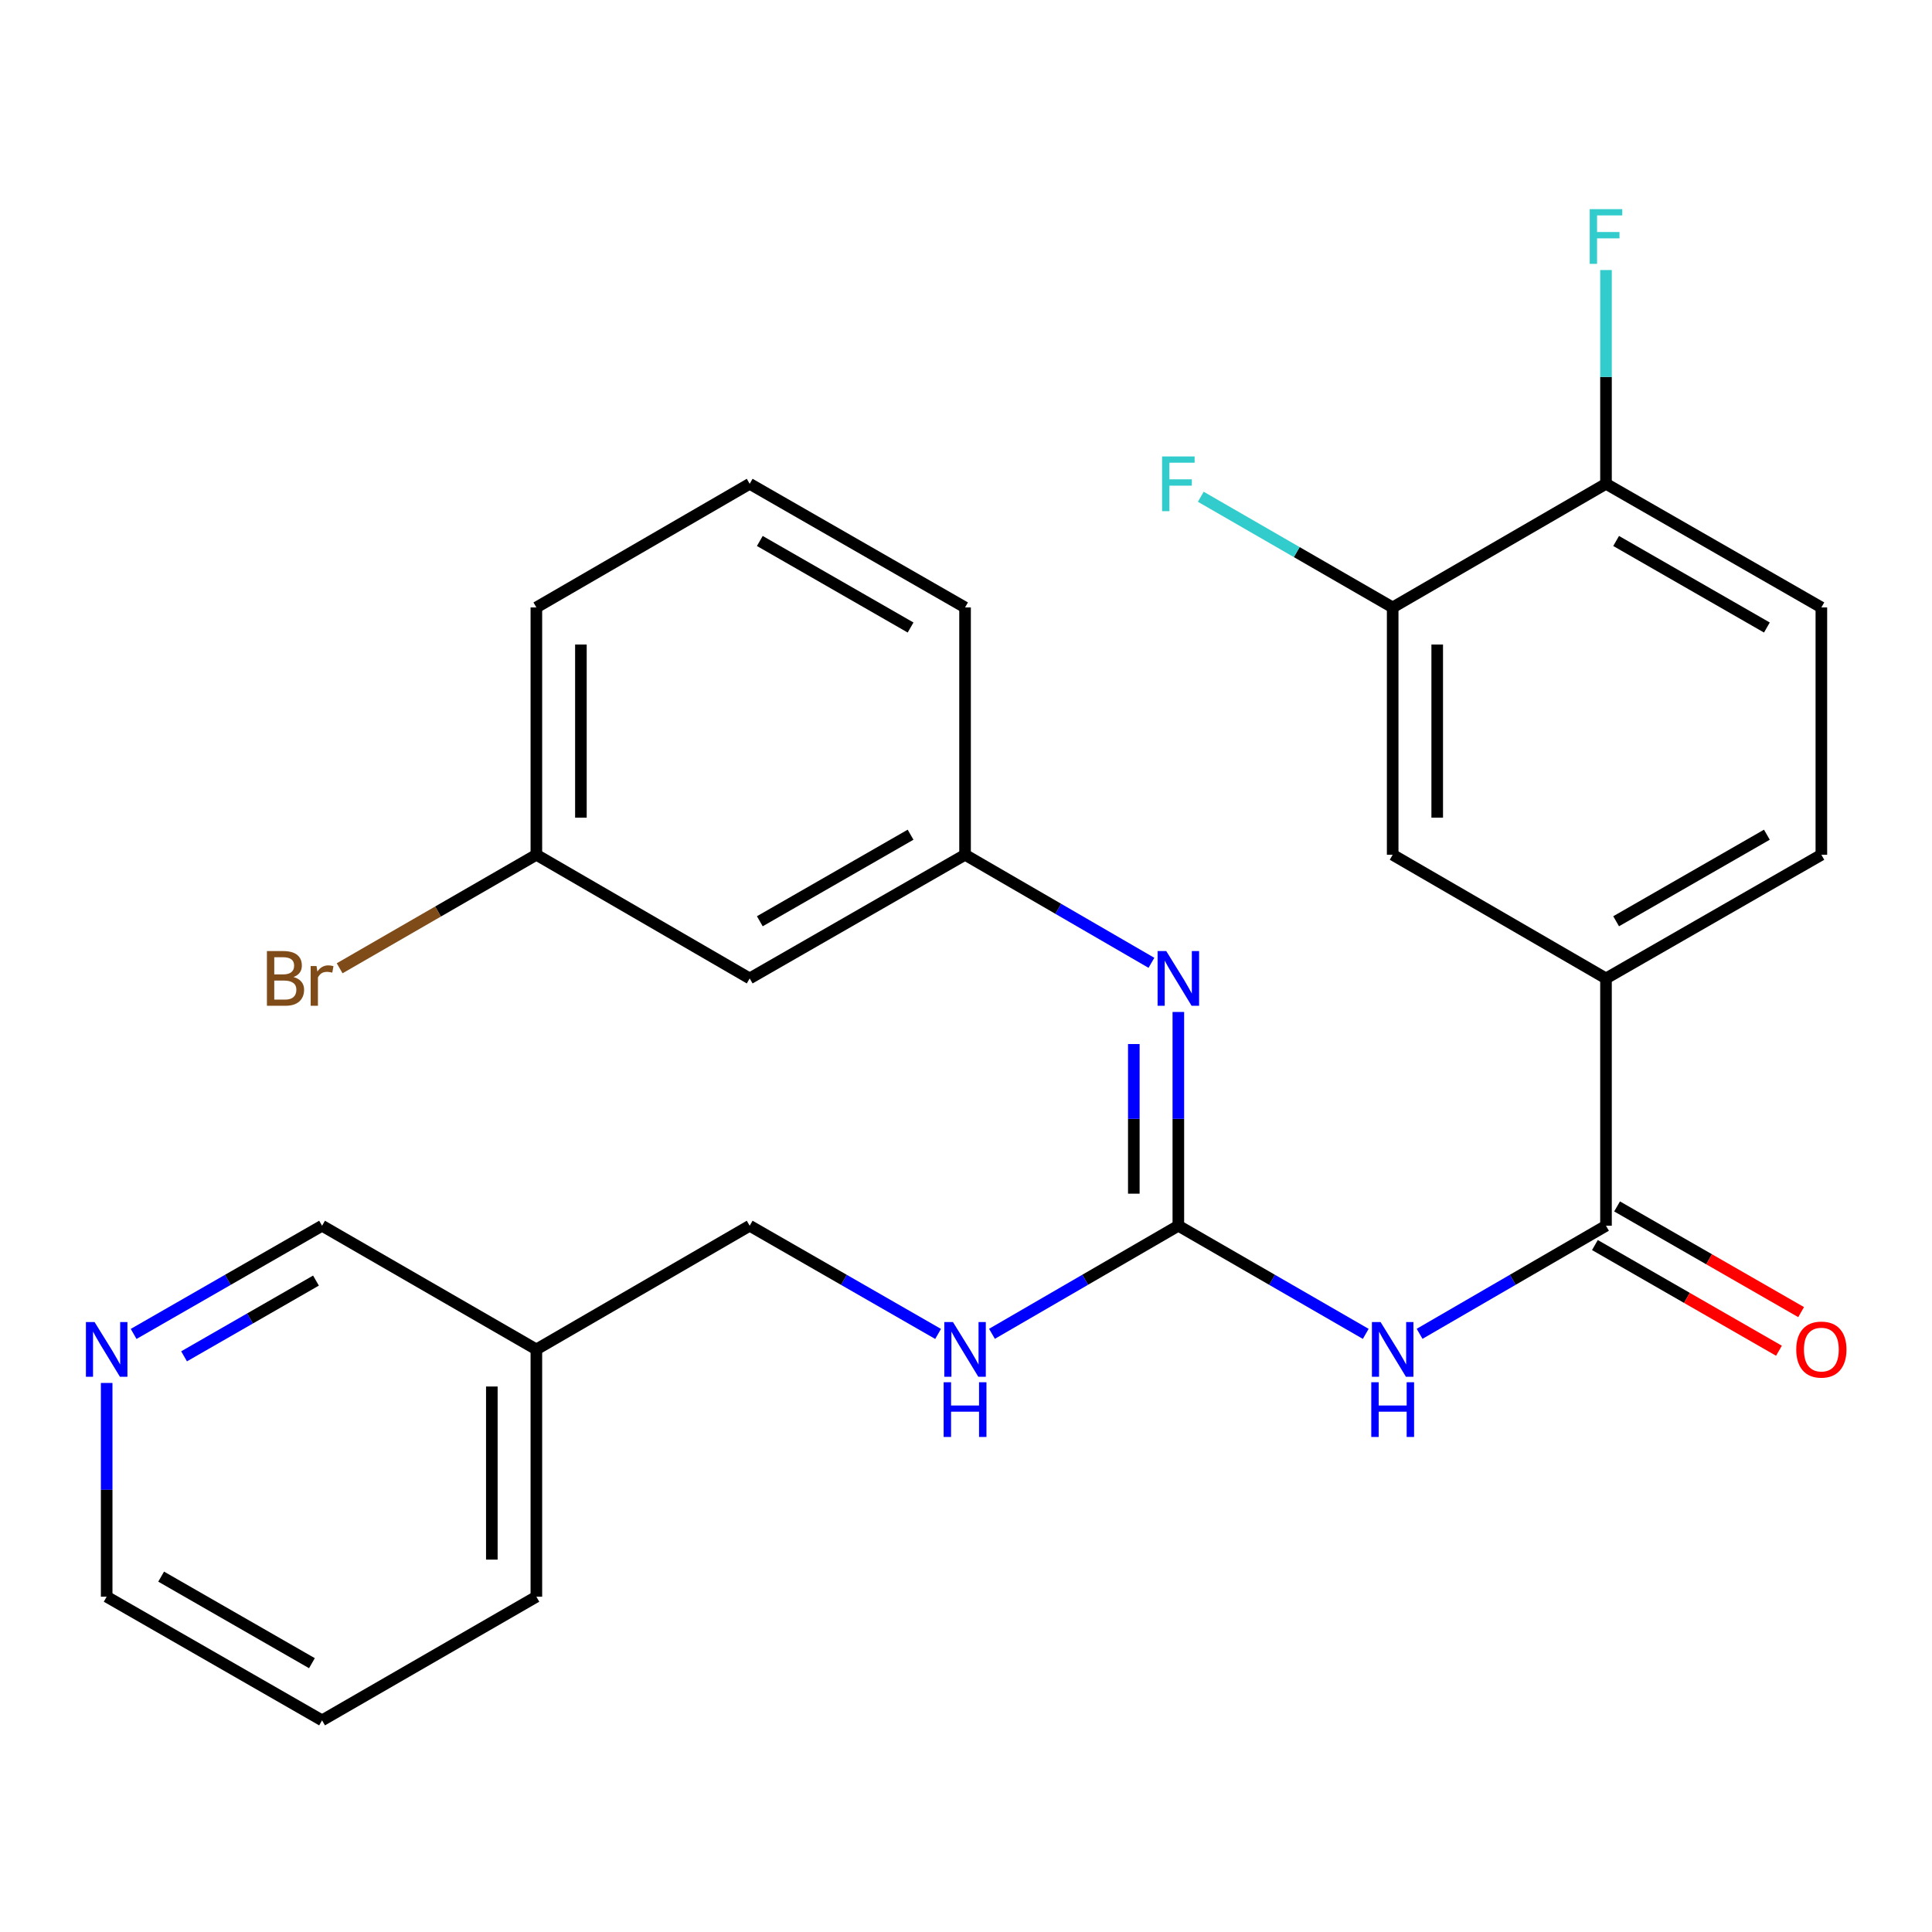 <?xml version='1.0' encoding='iso-8859-1'?>
<svg version='1.1' baseProfile='full'
              xmlns='http://www.w3.org/2000/svg'
                      xmlns:rdkit='http://www.rdkit.org/xml'
                      xmlns:xlink='http://www.w3.org/1999/xlink'
                  xml:space='preserve'
width='1000px' height='1000px' viewBox='0 0 1000 1000'>
<!-- END OF HEADER -->
<rect style='opacity:1.0;fill:#FFFFFF;stroke:none' width='1000' height='1000' x='0' y='0'> </rect>
<path class='bond-0' d='M 706.905,690.411 L 658.408,662.425' style='fill:none;fill-rule:evenodd;stroke:#0000FF;stroke-width:6px;stroke-linecap:butt;stroke-linejoin:miter;stroke-opacity:1' />
<path class='bond-0' d='M 658.408,662.425 L 609.91,634.44' style='fill:none;fill-rule:evenodd;stroke:#000000;stroke-width:6px;stroke-linecap:butt;stroke-linejoin:miter;stroke-opacity:1' />
<path class='bond-1' d='M 734.778,690.379 L 783.018,662.41' style='fill:none;fill-rule:evenodd;stroke:#0000FF;stroke-width:6px;stroke-linecap:butt;stroke-linejoin:miter;stroke-opacity:1' />
<path class='bond-1' d='M 783.018,662.41 L 831.259,634.44' style='fill:none;fill-rule:evenodd;stroke:#000000;stroke-width:6px;stroke-linecap:butt;stroke-linejoin:miter;stroke-opacity:1' />
<path class='bond-2' d='M 609.91,634.44 L 609.91,579.116' style='fill:none;fill-rule:evenodd;stroke:#000000;stroke-width:6px;stroke-linecap:butt;stroke-linejoin:miter;stroke-opacity:1' />
<path class='bond-2' d='M 609.91,579.116 L 609.91,523.793' style='fill:none;fill-rule:evenodd;stroke:#0000FF;stroke-width:6px;stroke-linecap:butt;stroke-linejoin:miter;stroke-opacity:1' />
<path class='bond-2' d='M 586.86,617.843 L 586.86,579.116' style='fill:none;fill-rule:evenodd;stroke:#000000;stroke-width:6px;stroke-linecap:butt;stroke-linejoin:miter;stroke-opacity:1' />
<path class='bond-2' d='M 586.86,579.116 L 586.86,540.39' style='fill:none;fill-rule:evenodd;stroke:#0000FF;stroke-width:6px;stroke-linecap:butt;stroke-linejoin:miter;stroke-opacity:1' />
<path class='bond-6' d='M 609.91,634.44 L 561.676,662.409' style='fill:none;fill-rule:evenodd;stroke:#000000;stroke-width:6px;stroke-linecap:butt;stroke-linejoin:miter;stroke-opacity:1' />
<path class='bond-6' d='M 561.676,662.409 L 513.442,690.379' style='fill:none;fill-rule:evenodd;stroke:#0000FF;stroke-width:6px;stroke-linecap:butt;stroke-linejoin:miter;stroke-opacity:1' />
<path class='bond-3' d='M 831.259,634.44 L 831.259,506.433' style='fill:none;fill-rule:evenodd;stroke:#000000;stroke-width:6px;stroke-linecap:butt;stroke-linejoin:miter;stroke-opacity:1' />
<path class='bond-9' d='M 825.52,644.434 L 873.15,671.787' style='fill:none;fill-rule:evenodd;stroke:#000000;stroke-width:6px;stroke-linecap:butt;stroke-linejoin:miter;stroke-opacity:1' />
<path class='bond-9' d='M 873.15,671.787 L 920.781,699.14' style='fill:none;fill-rule:evenodd;stroke:#FF0000;stroke-width:6px;stroke-linecap:butt;stroke-linejoin:miter;stroke-opacity:1' />
<path class='bond-9' d='M 836.999,624.445 L 884.629,651.798' style='fill:none;fill-rule:evenodd;stroke:#000000;stroke-width:6px;stroke-linecap:butt;stroke-linejoin:miter;stroke-opacity:1' />
<path class='bond-9' d='M 884.629,651.798 L 932.26,679.151' style='fill:none;fill-rule:evenodd;stroke:#FF0000;stroke-width:6px;stroke-linecap:butt;stroke-linejoin:miter;stroke-opacity:1' />
<path class='bond-8' d='M 595.98,498.357 L 547.746,470.393' style='fill:none;fill-rule:evenodd;stroke:#0000FF;stroke-width:6px;stroke-linecap:butt;stroke-linejoin:miter;stroke-opacity:1' />
<path class='bond-8' d='M 547.746,470.393 L 499.511,442.429' style='fill:none;fill-rule:evenodd;stroke:#000000;stroke-width:6px;stroke-linecap:butt;stroke-linejoin:miter;stroke-opacity:1' />
<path class='bond-5' d='M 831.259,506.433 L 720.847,442.429' style='fill:none;fill-rule:evenodd;stroke:#000000;stroke-width:6px;stroke-linecap:butt;stroke-linejoin:miter;stroke-opacity:1' />
<path class='bond-12' d='M 831.259,506.433 L 942.734,442.429' style='fill:none;fill-rule:evenodd;stroke:#000000;stroke-width:6px;stroke-linecap:butt;stroke-linejoin:miter;stroke-opacity:1' />
<path class='bond-12' d='M 836.503,476.842 L 914.535,432.04' style='fill:none;fill-rule:evenodd;stroke:#000000;stroke-width:6px;stroke-linecap:butt;stroke-linejoin:miter;stroke-opacity:1' />
<path class='bond-4' d='M 720.847,314.409 L 720.847,442.429' style='fill:none;fill-rule:evenodd;stroke:#000000;stroke-width:6px;stroke-linecap:butt;stroke-linejoin:miter;stroke-opacity:1' />
<path class='bond-4' d='M 743.898,333.612 L 743.898,423.226' style='fill:none;fill-rule:evenodd;stroke:#000000;stroke-width:6px;stroke-linecap:butt;stroke-linejoin:miter;stroke-opacity:1' />
<path class='bond-16' d='M 720.847,314.409 L 671.19,285.766' style='fill:none;fill-rule:evenodd;stroke:#000000;stroke-width:6px;stroke-linecap:butt;stroke-linejoin:miter;stroke-opacity:1' />
<path class='bond-16' d='M 671.19,285.766 L 621.532,257.122' style='fill:none;fill-rule:evenodd;stroke:#33CCCC;stroke-width:6px;stroke-linecap:butt;stroke-linejoin:miter;stroke-opacity:1' />
<path class='bond-27' d='M 720.847,314.409 L 831.259,250.419' style='fill:none;fill-rule:evenodd;stroke:#000000;stroke-width:6px;stroke-linecap:butt;stroke-linejoin:miter;stroke-opacity:1' />
<path class='bond-15' d='M 485.557,690.443 L 436.797,662.442' style='fill:none;fill-rule:evenodd;stroke:#0000FF;stroke-width:6px;stroke-linecap:butt;stroke-linejoin:miter;stroke-opacity:1' />
<path class='bond-15' d='M 436.797,662.442 L 388.036,634.44' style='fill:none;fill-rule:evenodd;stroke:#000000;stroke-width:6px;stroke-linecap:butt;stroke-linejoin:miter;stroke-opacity:1' />
<path class='bond-7' d='M 831.259,250.419 L 942.734,314.409' style='fill:none;fill-rule:evenodd;stroke:#000000;stroke-width:6px;stroke-linecap:butt;stroke-linejoin:miter;stroke-opacity:1' />
<path class='bond-7' d='M 836.505,280.008 L 914.537,324.802' style='fill:none;fill-rule:evenodd;stroke:#000000;stroke-width:6px;stroke-linecap:butt;stroke-linejoin:miter;stroke-opacity:1' />
<path class='bond-18' d='M 831.259,250.419 L 831.259,195.095' style='fill:none;fill-rule:evenodd;stroke:#000000;stroke-width:6px;stroke-linecap:butt;stroke-linejoin:miter;stroke-opacity:1' />
<path class='bond-18' d='M 831.259,195.095 L 831.259,139.772' style='fill:none;fill-rule:evenodd;stroke:#33CCCC;stroke-width:6px;stroke-linecap:butt;stroke-linejoin:miter;stroke-opacity:1' />
<path class='bond-10' d='M 499.511,442.429 L 388.036,506.433' style='fill:none;fill-rule:evenodd;stroke:#000000;stroke-width:6px;stroke-linecap:butt;stroke-linejoin:miter;stroke-opacity:1' />
<path class='bond-10' d='M 471.313,432.04 L 393.28,476.842' style='fill:none;fill-rule:evenodd;stroke:#000000;stroke-width:6px;stroke-linecap:butt;stroke-linejoin:miter;stroke-opacity:1' />
<path class='bond-22' d='M 499.511,442.429 L 499.511,314.409' style='fill:none;fill-rule:evenodd;stroke:#000000;stroke-width:6px;stroke-linecap:butt;stroke-linejoin:miter;stroke-opacity:1' />
<path class='bond-17' d='M 388.036,506.433 L 277.624,442.429' style='fill:none;fill-rule:evenodd;stroke:#000000;stroke-width:6px;stroke-linecap:butt;stroke-linejoin:miter;stroke-opacity:1' />
<path class='bond-11' d='M 69.167,690.444 L 117.934,662.442' style='fill:none;fill-rule:evenodd;stroke:#0000FF;stroke-width:6px;stroke-linecap:butt;stroke-linejoin:miter;stroke-opacity:1' />
<path class='bond-11' d='M 117.934,662.442 L 166.7,634.44' style='fill:none;fill-rule:evenodd;stroke:#000000;stroke-width:6px;stroke-linecap:butt;stroke-linejoin:miter;stroke-opacity:1' />
<path class='bond-11' d='M 95.275,702.033 L 129.412,682.431' style='fill:none;fill-rule:evenodd;stroke:#0000FF;stroke-width:6px;stroke-linecap:butt;stroke-linejoin:miter;stroke-opacity:1' />
<path class='bond-11' d='M 129.412,682.431 L 163.548,662.83' style='fill:none;fill-rule:evenodd;stroke:#000000;stroke-width:6px;stroke-linecap:butt;stroke-linejoin:miter;stroke-opacity:1' />
<path class='bond-29' d='M 55.213,715.816 L 55.213,771.133' style='fill:none;fill-rule:evenodd;stroke:#0000FF;stroke-width:6px;stroke-linecap:butt;stroke-linejoin:miter;stroke-opacity:1' />
<path class='bond-29' d='M 55.213,771.133 L 55.213,826.451' style='fill:none;fill-rule:evenodd;stroke:#000000;stroke-width:6px;stroke-linecap:butt;stroke-linejoin:miter;stroke-opacity:1' />
<path class='bond-13' d='M 942.734,442.429 L 942.734,314.409' style='fill:none;fill-rule:evenodd;stroke:#000000;stroke-width:6px;stroke-linecap:butt;stroke-linejoin:miter;stroke-opacity:1' />
<path class='bond-14' d='M 277.624,698.456 L 388.036,634.44' style='fill:none;fill-rule:evenodd;stroke:#000000;stroke-width:6px;stroke-linecap:butt;stroke-linejoin:miter;stroke-opacity:1' />
<path class='bond-20' d='M 277.624,698.456 L 166.7,634.44' style='fill:none;fill-rule:evenodd;stroke:#000000;stroke-width:6px;stroke-linecap:butt;stroke-linejoin:miter;stroke-opacity:1' />
<path class='bond-24' d='M 277.624,698.456 L 277.624,826.451' style='fill:none;fill-rule:evenodd;stroke:#000000;stroke-width:6px;stroke-linecap:butt;stroke-linejoin:miter;stroke-opacity:1' />
<path class='bond-24' d='M 254.574,717.655 L 254.574,807.251' style='fill:none;fill-rule:evenodd;stroke:#000000;stroke-width:6px;stroke-linecap:butt;stroke-linejoin:miter;stroke-opacity:1' />
<path class='bond-19' d='M 277.624,442.429 L 226.713,471.805' style='fill:none;fill-rule:evenodd;stroke:#000000;stroke-width:6px;stroke-linecap:butt;stroke-linejoin:miter;stroke-opacity:1' />
<path class='bond-19' d='M 226.713,471.805 L 175.802,501.181' style='fill:none;fill-rule:evenodd;stroke:#7F4C19;stroke-width:6px;stroke-linecap:butt;stroke-linejoin:miter;stroke-opacity:1' />
<path class='bond-28' d='M 277.624,442.429 L 277.624,314.409' style='fill:none;fill-rule:evenodd;stroke:#000000;stroke-width:6px;stroke-linecap:butt;stroke-linejoin:miter;stroke-opacity:1' />
<path class='bond-28' d='M 300.675,423.226 L 300.675,333.612' style='fill:none;fill-rule:evenodd;stroke:#000000;stroke-width:6px;stroke-linecap:butt;stroke-linejoin:miter;stroke-opacity:1' />
<path class='bond-21' d='M 388.036,250.419 L 499.511,314.409' style='fill:none;fill-rule:evenodd;stroke:#000000;stroke-width:6px;stroke-linecap:butt;stroke-linejoin:miter;stroke-opacity:1' />
<path class='bond-21' d='M 393.282,280.008 L 471.314,324.802' style='fill:none;fill-rule:evenodd;stroke:#000000;stroke-width:6px;stroke-linecap:butt;stroke-linejoin:miter;stroke-opacity:1' />
<path class='bond-25' d='M 388.036,250.419 L 277.624,314.409' style='fill:none;fill-rule:evenodd;stroke:#000000;stroke-width:6px;stroke-linecap:butt;stroke-linejoin:miter;stroke-opacity:1' />
<path class='bond-23' d='M 55.213,826.451 L 166.7,890.454' style='fill:none;fill-rule:evenodd;stroke:#000000;stroke-width:6px;stroke-linecap:butt;stroke-linejoin:miter;stroke-opacity:1' />
<path class='bond-23' d='M 83.412,816.061 L 161.454,860.863' style='fill:none;fill-rule:evenodd;stroke:#000000;stroke-width:6px;stroke-linecap:butt;stroke-linejoin:miter;stroke-opacity:1' />
<path class='bond-26' d='M 277.624,826.451 L 166.7,890.454' style='fill:none;fill-rule:evenodd;stroke:#000000;stroke-width:6px;stroke-linecap:butt;stroke-linejoin:miter;stroke-opacity:1' />
<path  class='atom-0' d='M 714.587 684.296
L 723.867 699.296
Q 724.787 700.776, 726.267 703.456
Q 727.747 706.136, 727.827 706.296
L 727.827 684.296
L 731.587 684.296
L 731.587 712.616
L 727.707 712.616
L 717.747 696.216
Q 716.587 694.296, 715.347 692.096
Q 714.147 689.896, 713.787 689.216
L 713.787 712.616
L 710.107 712.616
L 710.107 684.296
L 714.587 684.296
' fill='#0000FF'/>
<path  class='atom-0' d='M 709.767 715.448
L 713.607 715.448
L 713.607 727.488
L 728.087 727.488
L 728.087 715.448
L 731.927 715.448
L 731.927 743.768
L 728.087 743.768
L 728.087 730.688
L 713.607 730.688
L 713.607 743.768
L 709.767 743.768
L 709.767 715.448
' fill='#0000FF'/>
<path  class='atom-3' d='M 603.65 492.273
L 612.93 507.273
Q 613.85 508.753, 615.33 511.433
Q 616.81 514.113, 616.89 514.273
L 616.89 492.273
L 620.65 492.273
L 620.65 520.593
L 616.77 520.593
L 606.81 504.193
Q 605.65 502.273, 604.41 500.073
Q 603.21 497.873, 602.85 497.193
L 602.85 520.593
L 599.17 520.593
L 599.17 492.273
L 603.65 492.273
' fill='#0000FF'/>
<path  class='atom-7' d='M 493.251 684.296
L 502.531 699.296
Q 503.451 700.776, 504.931 703.456
Q 506.411 706.136, 506.491 706.296
L 506.491 684.296
L 510.251 684.296
L 510.251 712.616
L 506.371 712.616
L 496.411 696.216
Q 495.251 694.296, 494.011 692.096
Q 492.811 689.896, 492.451 689.216
L 492.451 712.616
L 488.771 712.616
L 488.771 684.296
L 493.251 684.296
' fill='#0000FF'/>
<path  class='atom-7' d='M 488.431 715.448
L 492.271 715.448
L 492.271 727.488
L 506.751 727.488
L 506.751 715.448
L 510.591 715.448
L 510.591 743.768
L 506.751 743.768
L 506.751 730.688
L 492.271 730.688
L 492.271 743.768
L 488.431 743.768
L 488.431 715.448
' fill='#0000FF'/>
<path  class='atom-10' d='M 929.734 698.536
Q 929.734 691.736, 933.094 687.936
Q 936.454 684.136, 942.734 684.136
Q 949.014 684.136, 952.374 687.936
Q 955.734 691.736, 955.734 698.536
Q 955.734 705.416, 952.334 709.336
Q 948.934 713.216, 942.734 713.216
Q 936.494 713.216, 933.094 709.336
Q 929.734 705.456, 929.734 698.536
M 942.734 710.016
Q 947.054 710.016, 949.374 707.136
Q 951.734 704.216, 951.734 698.536
Q 951.734 692.976, 949.374 690.176
Q 947.054 687.336, 942.734 687.336
Q 938.414 687.336, 936.054 690.136
Q 933.734 692.936, 933.734 698.536
Q 933.734 704.256, 936.054 707.136
Q 938.414 710.016, 942.734 710.016
' fill='#FF0000'/>
<path  class='atom-12' d='M 48.953 684.296
L 58.233 699.296
Q 59.153 700.776, 60.633 703.456
Q 62.113 706.136, 62.193 706.296
L 62.193 684.296
L 65.953 684.296
L 65.953 712.616
L 62.073 712.616
L 52.113 696.216
Q 50.953 694.296, 49.713 692.096
Q 48.513 689.896, 48.153 689.216
L 48.153 712.616
L 44.473 712.616
L 44.473 684.296
L 48.953 684.296
' fill='#0000FF'/>
<path  class='atom-17' d='M 601.49 236.259
L 618.33 236.259
L 618.33 239.499
L 605.29 239.499
L 605.29 248.099
L 616.89 248.099
L 616.89 251.379
L 605.29 251.379
L 605.29 264.579
L 601.49 264.579
L 601.49 236.259
' fill='#33CCCC'/>
<path  class='atom-19' d='M 822.839 108.252
L 839.679 108.252
L 839.679 111.492
L 826.639 111.492
L 826.639 120.092
L 838.239 120.092
L 838.239 123.372
L 826.639 123.372
L 826.639 136.572
L 822.839 136.572
L 822.839 108.252
' fill='#33CCCC'/>
<path  class='atom-20' d='M 151.92 505.713
Q 154.64 506.473, 156 508.153
Q 157.4 509.793, 157.4 512.233
Q 157.4 516.153, 154.88 518.393
Q 152.4 520.593, 147.68 520.593
L 138.16 520.593
L 138.16 492.273
L 146.52 492.273
Q 151.36 492.273, 153.8 494.233
Q 156.24 496.193, 156.24 499.793
Q 156.24 504.073, 151.92 505.713
M 141.96 495.473
L 141.96 504.353
L 146.52 504.353
Q 149.32 504.353, 150.76 503.233
Q 152.24 502.073, 152.24 499.793
Q 152.24 495.473, 146.52 495.473
L 141.96 495.473
M 147.68 517.393
Q 150.44 517.393, 151.92 516.073
Q 153.4 514.753, 153.4 512.233
Q 153.4 509.913, 151.76 508.753
Q 150.16 507.553, 147.08 507.553
L 141.96 507.553
L 141.96 517.393
L 147.68 517.393
' fill='#7F4C19'/>
<path  class='atom-20' d='M 163.84 500.033
L 164.28 502.873
Q 166.44 499.673, 169.96 499.673
Q 171.08 499.673, 172.6 500.073
L 172 503.433
Q 170.28 503.033, 169.32 503.033
Q 167.64 503.033, 166.52 503.713
Q 165.44 504.353, 164.56 505.913
L 164.56 520.593
L 160.8 520.593
L 160.8 500.033
L 163.84 500.033
' fill='#7F4C19'/>
</svg>
